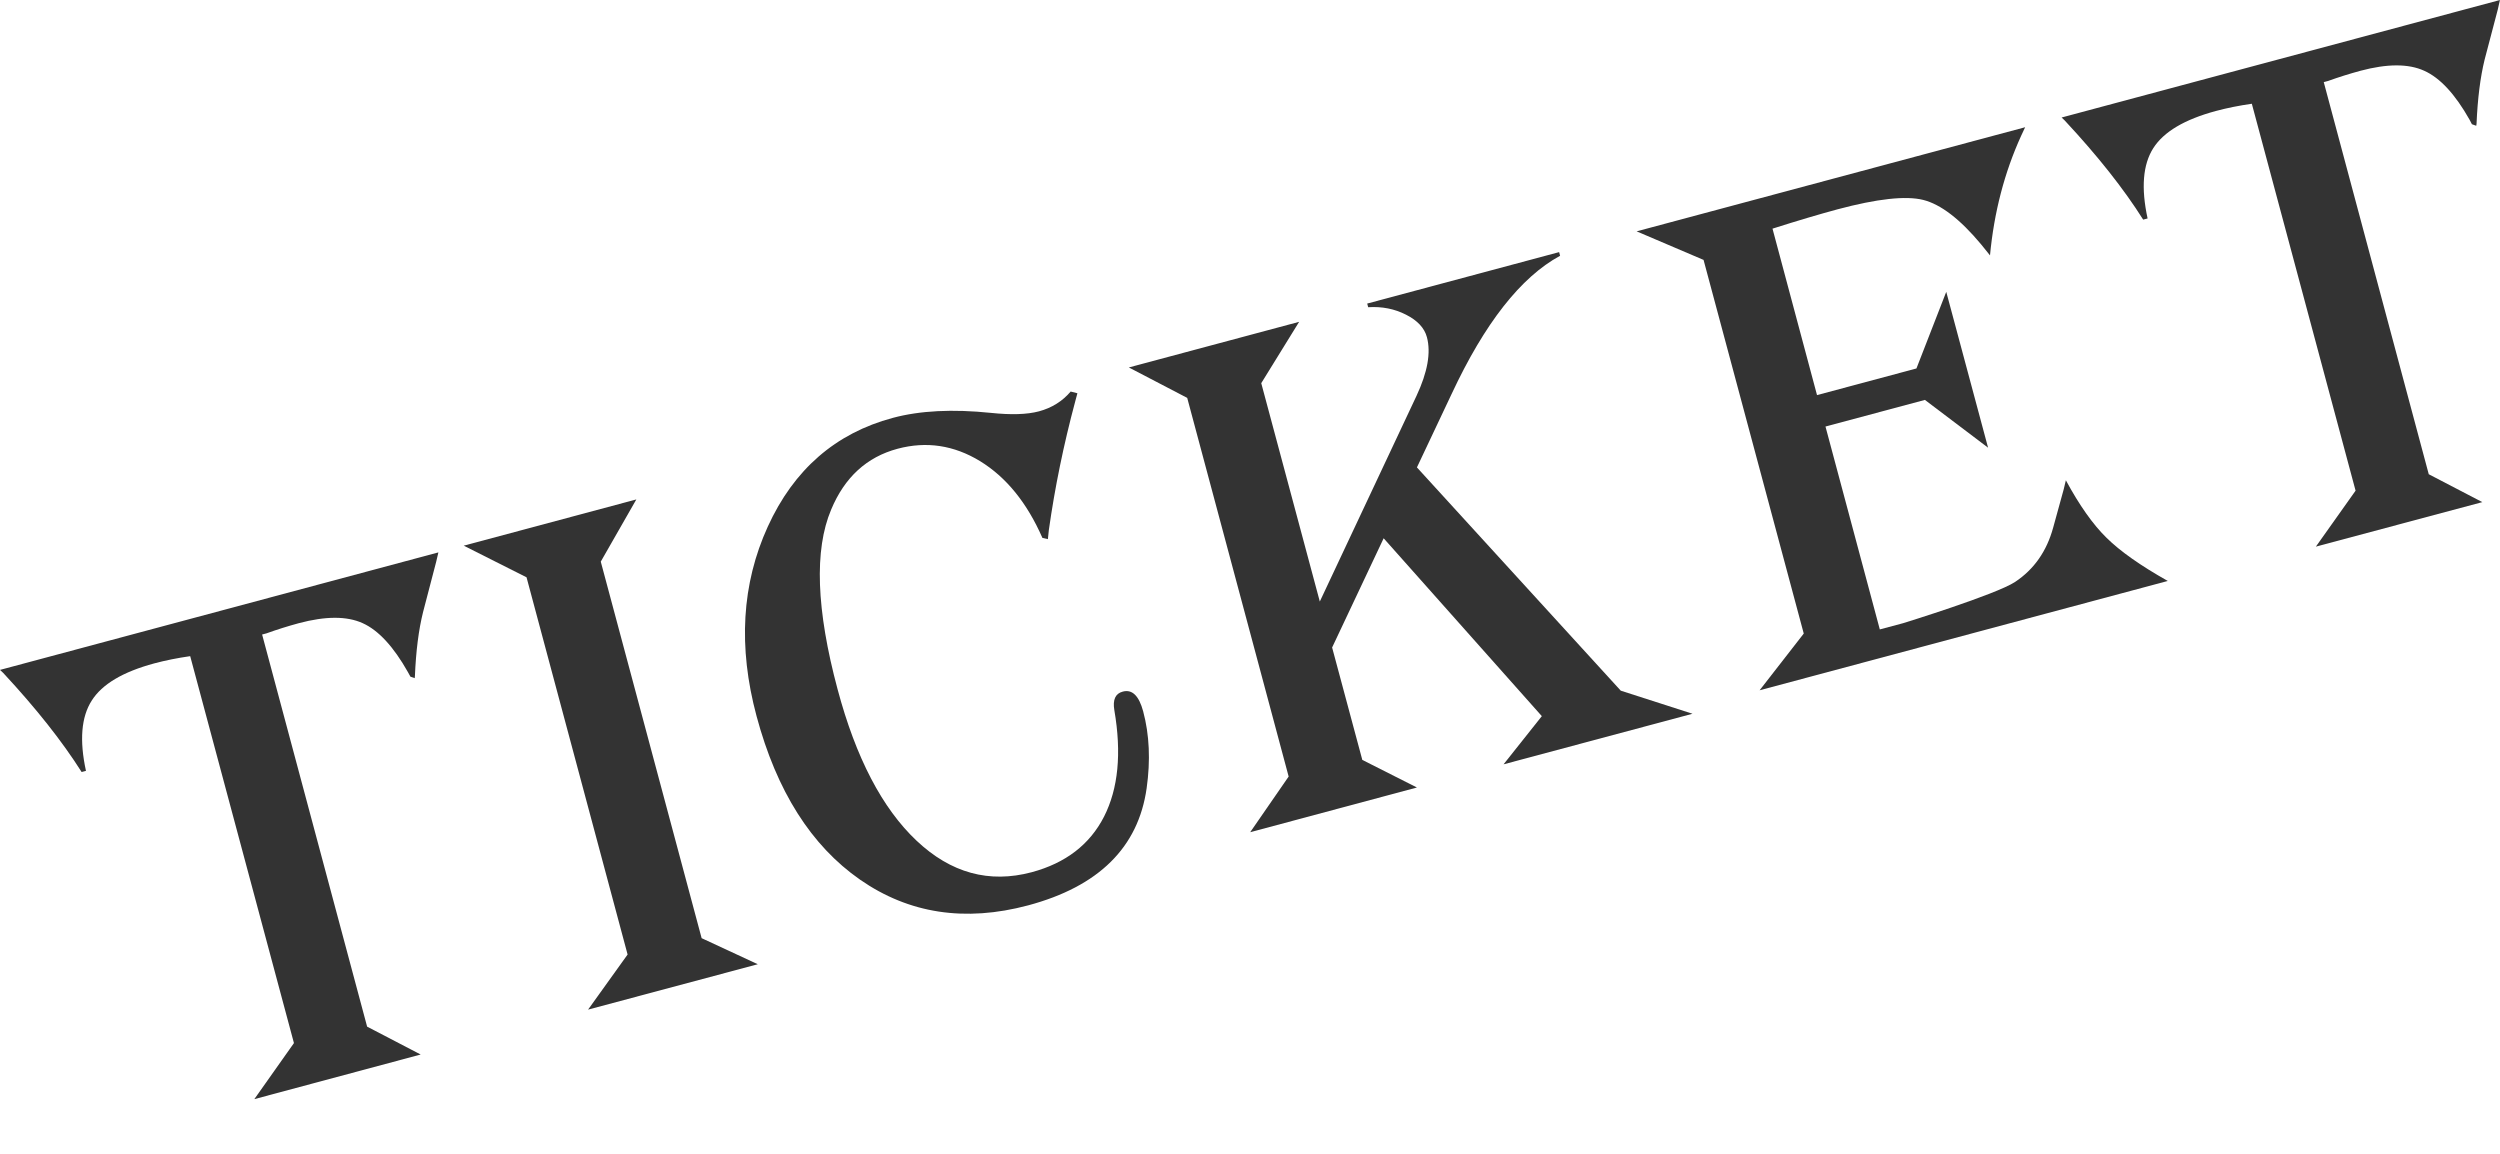 <svg width="26" height="12" viewBox="0 0 26 12" fill="none" xmlns="http://www.w3.org/2000/svg">
<path d="M4.559 5.746C4.547 5.795 4.54 5.828 4.536 5.844L4.4 6.365C4.354 6.549 4.326 6.771 4.315 7.033L4.313 7.053L4.268 7.037L4.243 6.991C4.093 6.725 3.936 6.555 3.772 6.481C3.607 6.406 3.386 6.407 3.108 6.481C2.994 6.512 2.882 6.547 2.771 6.587L2.726 6.599L3.818 10.677L4.375 10.967L2.645 11.431L3.057 10.848L1.978 6.824C1.846 6.843 1.721 6.868 1.605 6.899C1.279 6.987 1.062 7.115 0.954 7.286C0.845 7.456 0.825 7.7 0.894 8.017L0.849 8.029C0.647 7.71 0.375 7.366 0.033 6.998L0 6.967L4.559 5.745L4.559 5.746Z" fill="#333333"/>
<path d="M4.823 5.675L6.618 5.194L6.248 5.841L7.297 9.757L7.881 10.028L6.116 10.5L6.527 9.927L5.476 6.004L4.823 5.675Z" fill="#333333"/>
<path d="M11.205 4.09L11.183 4.172C11.061 4.627 10.97 5.073 10.908 5.512L10.898 5.607L10.841 5.594C10.681 5.229 10.465 4.963 10.193 4.796C9.921 4.63 9.635 4.587 9.335 4.667C9.014 4.753 8.784 4.964 8.644 5.3C8.467 5.719 8.489 6.341 8.711 7.169C8.901 7.881 9.175 8.406 9.532 8.743C9.889 9.08 10.288 9.189 10.73 9.071C11.083 8.976 11.334 8.783 11.482 8.493C11.63 8.202 11.666 7.833 11.589 7.385C11.571 7.277 11.6 7.213 11.676 7.193C11.774 7.166 11.845 7.235 11.889 7.398C11.954 7.641 11.966 7.908 11.925 8.198C11.838 8.813 11.427 9.219 10.692 9.416C10.036 9.591 9.453 9.502 8.944 9.148C8.436 8.794 8.077 8.227 7.868 7.447C7.675 6.728 7.714 6.071 7.985 5.477C8.256 4.883 8.689 4.506 9.285 4.346C9.568 4.27 9.908 4.253 10.306 4.294C10.515 4.316 10.681 4.311 10.805 4.278C10.939 4.242 11.049 4.173 11.135 4.072L11.205 4.09L11.205 4.09Z" fill="#333333"/>
<path d="M11.738 3.822L13.511 3.347L13.117 3.985L13.726 6.256L14.732 4.116C14.847 3.87 14.883 3.667 14.84 3.507C14.815 3.412 14.742 3.333 14.623 3.273C14.504 3.212 14.373 3.186 14.229 3.195L14.219 3.157L16.215 2.622L16.225 2.66C15.816 2.882 15.44 3.362 15.096 4.099L14.736 4.861L16.856 7.183L17.602 7.423L15.637 7.949L16.035 7.448L14.39 5.598L13.854 6.734L14.168 7.903L14.736 8.19L13.002 8.655L13.402 8.076L12.347 4.138L11.739 3.821L11.738 3.822Z" fill="#333333"/>
<path d="M21.061 1.324L21.02 1.412C20.846 1.794 20.738 2.209 20.696 2.656C20.655 2.605 20.624 2.567 20.605 2.543C20.385 2.279 20.184 2.125 20.001 2.079C19.819 2.034 19.522 2.067 19.11 2.177C18.921 2.228 18.695 2.295 18.434 2.378L18.897 4.109L19.931 3.832L20.241 3.035L20.676 4.656L20.019 4.159L18.985 4.436L19.55 6.546L19.793 6.481C19.793 6.481 20.759 6.183 20.957 6.052C21.154 5.921 21.286 5.733 21.353 5.487L21.462 5.091C21.466 5.074 21.473 5.042 21.485 4.995C21.625 5.254 21.765 5.453 21.907 5.592C22.048 5.732 22.261 5.882 22.545 6.042L18.3 7.179L18.759 6.589L17.717 2.703L17.021 2.406L21.062 1.323L21.061 1.324Z" fill="#333333"/>
<path d="M25.999 0.001C25.988 0.05 25.98 0.082 25.977 0.099L25.84 0.62C25.795 0.804 25.767 1.026 25.756 1.288L25.753 1.308L25.708 1.292L25.684 1.246C25.534 0.98 25.377 0.81 25.212 0.736C25.048 0.661 24.826 0.662 24.549 0.736C24.435 0.767 24.323 0.802 24.212 0.842L24.167 0.854L25.259 4.932L25.816 5.222L24.085 5.685L24.498 5.103L23.419 1.079C23.286 1.098 23.162 1.123 23.046 1.154C22.72 1.242 22.503 1.37 22.394 1.541C22.286 1.711 22.266 1.955 22.335 2.272L22.289 2.284C22.088 1.965 21.816 1.621 21.473 1.253L21.441 1.222L26 0L25.999 0.001Z" fill="#333333"/>
</svg>
